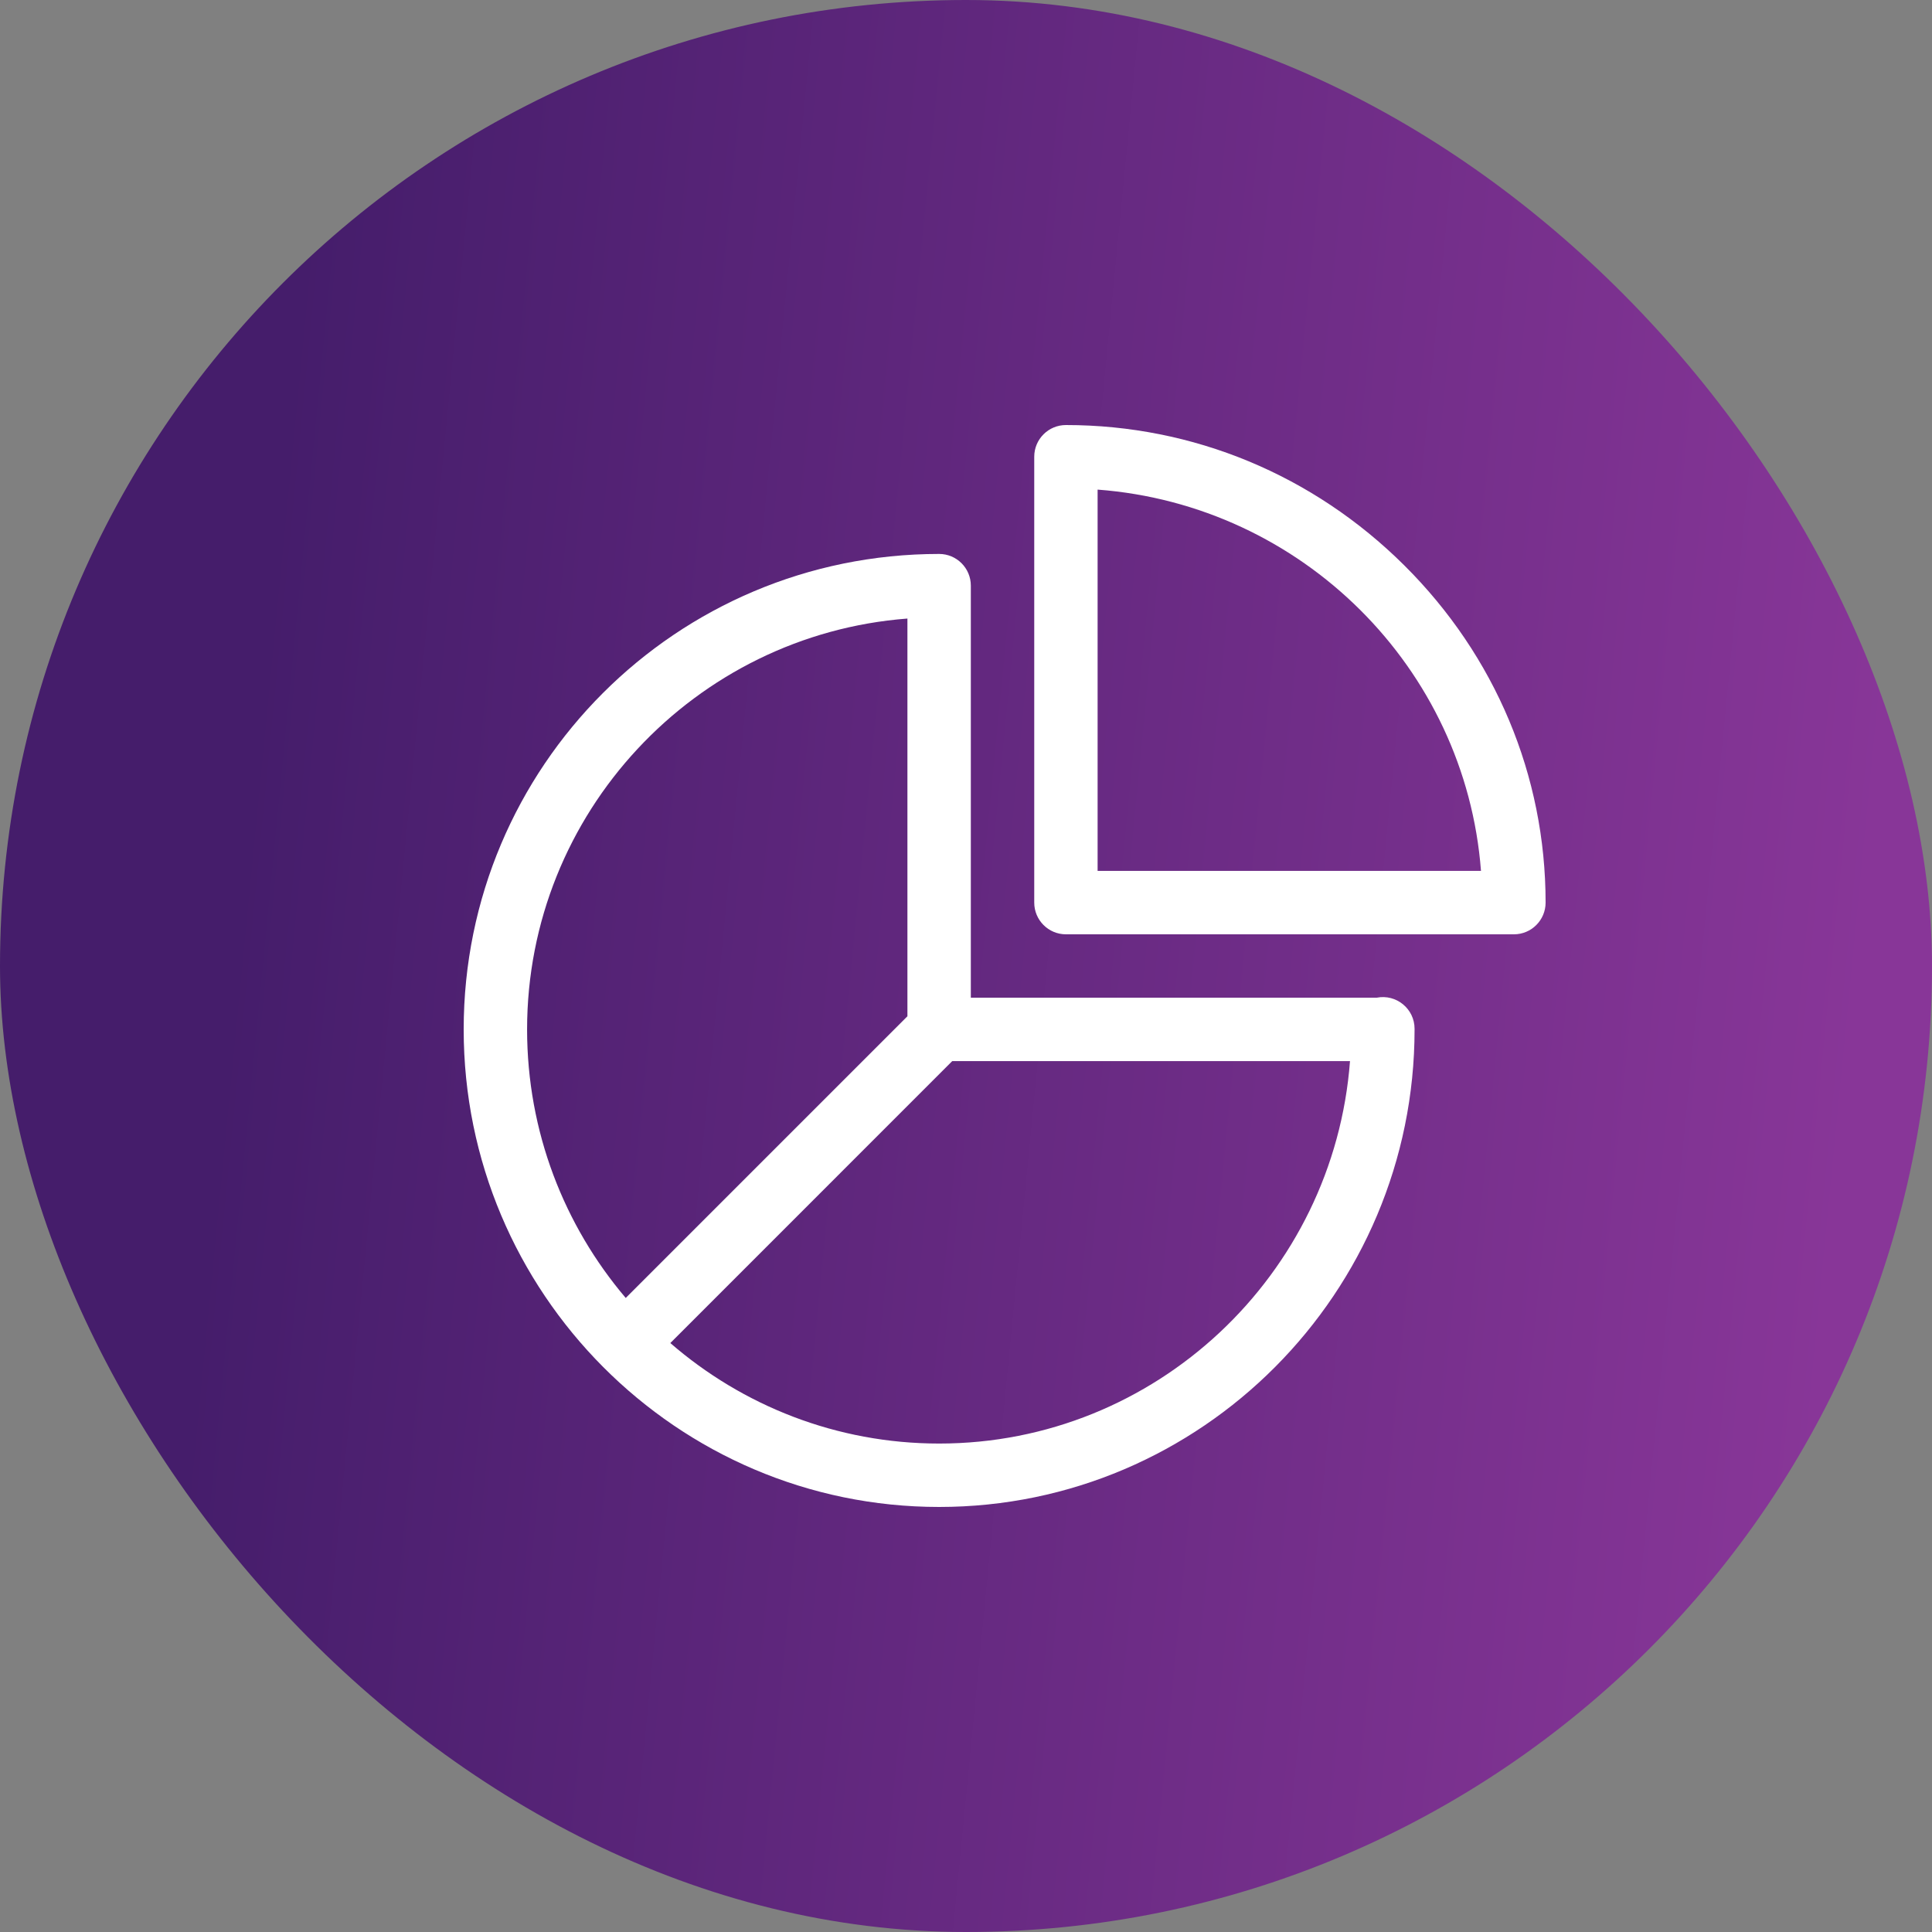 <?xml version="1.0" encoding="UTF-8"?> <svg xmlns="http://www.w3.org/2000/svg" width="50" height="50" viewBox="0 0 50 50" fill="none"><rect x="0" y="0" width="50" height="50" fill="#808080" stroke="none"/> <rect width="50" height="50" rx="25" fill="url(#paint0_linear)"></rect> <path d="M35.63 25.82H25.125V15.156V15.156C25.125 14.703 24.758 14.336 24.305 14.336C17.504 14.336 12 19.839 12 26.641C12 33.456 17.52 39 24.305 39C31.09 39 36.609 33.456 36.609 26.641V26.625C36.609 26.109 36.138 25.721 35.63 25.82ZM13.641 26.641C13.641 21.037 17.986 16.428 23.484 16.008V26.301L16.194 33.591C14.603 31.719 13.641 29.291 13.641 26.641ZM24.305 37.359C21.649 37.359 19.216 36.378 17.348 34.758L24.644 27.461H34.938C34.52 32.989 29.91 37.359 24.305 37.359Z" fill="white"></path> <path d="M36.34 14.629C33.984 12.289 30.875 11 27.586 11C27.133 11 26.766 11.367 26.766 11.82V23.359C26.766 23.812 27.133 24.18 27.586 24.18H39.18C39.633 24.18 40 23.812 40 23.359C40 20.075 38.7 16.975 36.34 14.629ZM28.406 22.539V12.671C33.693 13.069 37.926 17.28 38.328 22.539H28.406Z" fill="white"></path> <defs> <linearGradient id="paint0_linear" x1="13.333" y1="-50.625" x2="55.229" y2="-46.536" gradientUnits="userSpaceOnUse"> <stop stop-color="#451D6B"></stop> <stop offset="1" stop-color="#883698"></stop> </linearGradient> </defs> </svg> 